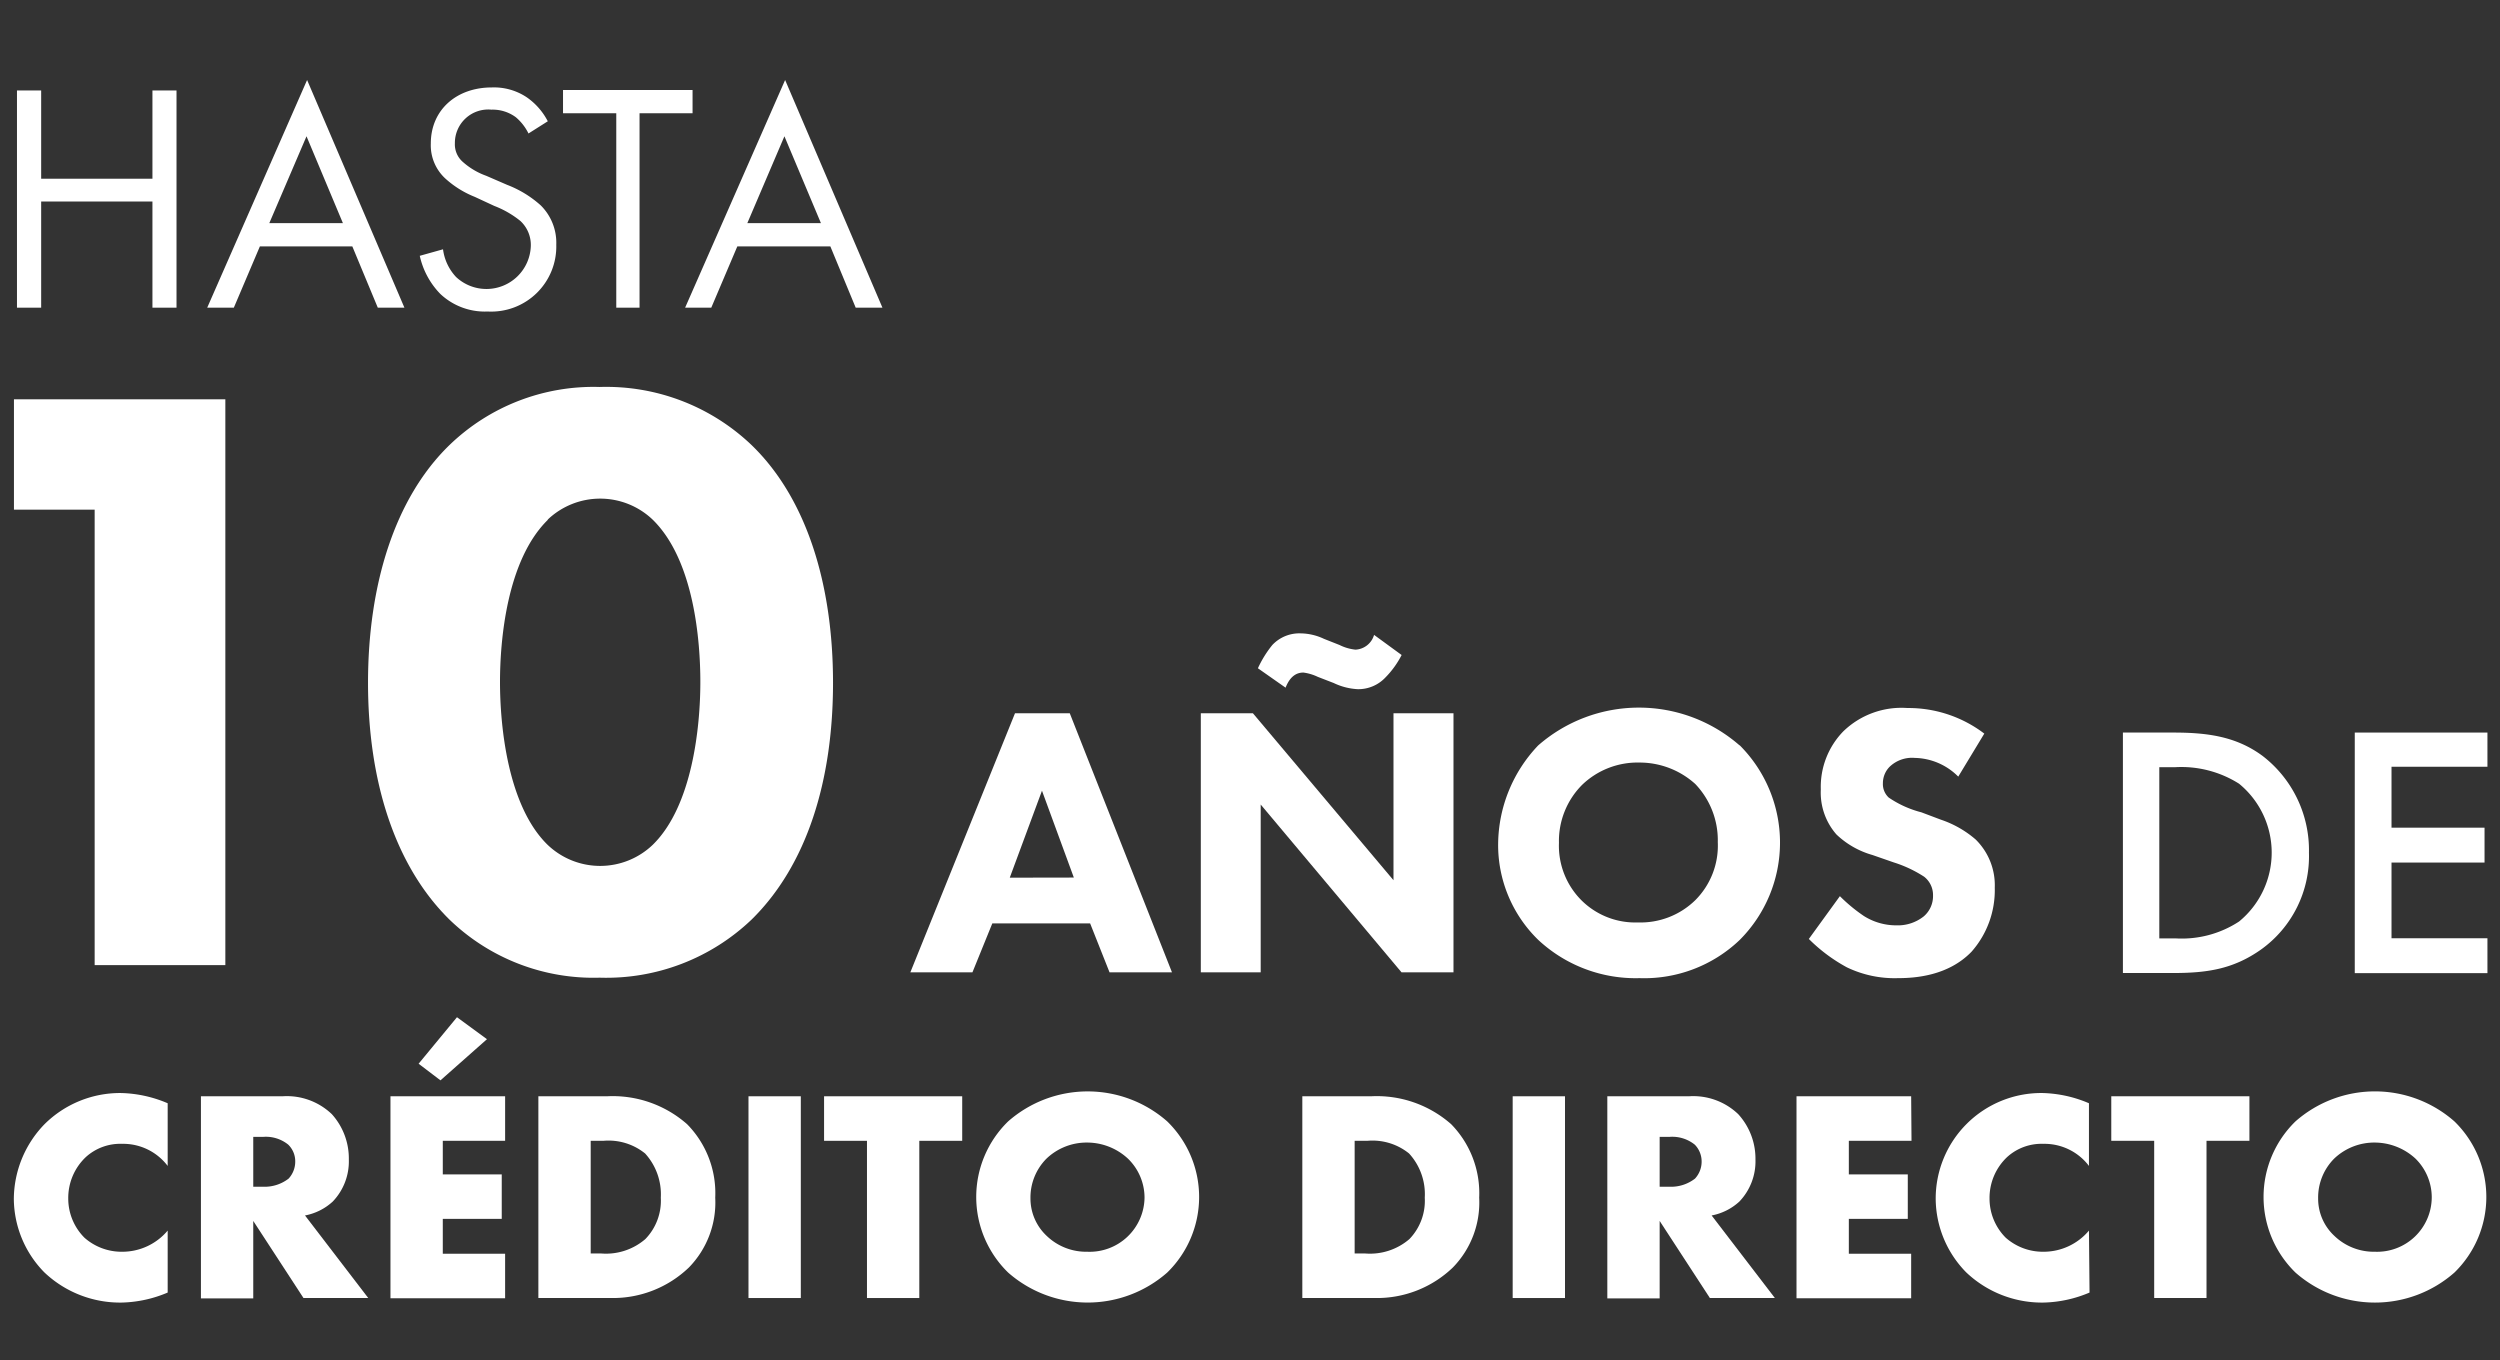 <svg id="Capa_1" data-name="Capa 1" xmlns="http://www.w3.org/2000/svg" viewBox="0 0 215 117"><rect x="0" y="0" width="215" height="117" fill="#333333" stroke="none"/><defs><style>.cls-1{fill:#fff;}</style></defs><path class="cls-1" d="M8.14,43.83H1.2V34.34H19.38V83H8.14Z"/><path class="cls-1" d="M64.64,79.08a18.09,18.09,0,0,1-13.07,5,17.82,17.82,0,0,1-12.92-5c-4.74-4.67-7-12-7-20.36s2.26-15.84,7-20.44a17.82,17.82,0,0,1,12.92-5,18.09,18.09,0,0,1,13.07,5c4.75,4.6,7,12,7,20.44S69.39,74.41,64.64,79.08ZM47.12,44.7C43.54,48.21,43,55.21,43,58.65c0,3.79.66,10.65,4.09,14a6.54,6.54,0,0,0,9.05,0c3.43-3.36,4.09-10.22,4.09-14,0-3.44-.51-10.44-4.09-13.95a6.54,6.54,0,0,0-9.05,0Z"/><path class="cls-1" d="M14.42,111.16a10.69,10.69,0,0,1-3.9.86,9.46,9.46,0,0,1-6.71-2.6,9.1,9.1,0,0,1-2.62-6.32,9.3,9.3,0,0,1,2.62-6.4A9.22,9.22,0,0,1,10.37,94a10.78,10.78,0,0,1,4.05.88v5.39a4.8,4.8,0,0,0-3.92-1.9,4.4,4.4,0,0,0-3.12,1.14,4.83,4.83,0,0,0-1.51,3.56,4.76,4.76,0,0,0,1.4,3.38,4.82,4.82,0,0,0,3.23,1.2,5.09,5.09,0,0,0,3.92-1.82Z"/><path class="cls-1" d="M24.3,94.28a5.59,5.59,0,0,1,4.24,1.54A5.69,5.69,0,0,1,30,99.72a5,5,0,0,1-1.38,3.61,4.85,4.85,0,0,1-2.39,1.2l5.44,7.1H26.1L21.78,105v6.66h-4.5V94.28Zm-2.52,7.78h.86a3.37,3.37,0,0,0,2.18-.7,2.15,2.15,0,0,0,.57-1.46,2,2,0,0,0-.6-1.46,3.06,3.06,0,0,0-2.15-.67h-.86Z"/><path class="cls-1" d="M43.44,98.11H38.08V101h5.07v3.82H38.08v3h5.36v3.83H33.58V94.28h9.86Zm-1.56-8.74-4,3.54L36,91.48l3.3-4Z"/><path class="cls-1" d="M46.3,111.63V94.28h5.9a9.68,9.68,0,0,1,6.89,2.4A8.45,8.45,0,0,1,61.51,103a8,8,0,0,1-2.26,6,9.43,9.43,0,0,1-6.66,2.63Zm4.5-3.83h.91a5.18,5.18,0,0,0,3.79-1.24A4.74,4.74,0,0,0,56.83,103a5.22,5.22,0,0,0-1.35-3.8,5,5,0,0,0-3.59-1.09H50.8Z"/><path class="cls-1" d="M68.87,94.28v17.35h-4.5V94.28Z"/><path class="cls-1" d="M79.06,98.11v13.52h-4.5V98.11H70.87V94.28H82.75v3.83Z"/><path class="cls-1" d="M100.38,109.44a10.36,10.36,0,0,1-13.68,0,9.07,9.07,0,0,1,0-13,10.36,10.36,0,0,1,13.68,0,9.07,9.07,0,0,1,0,13ZM90,99.64a4.74,4.74,0,0,0-1.38,3.41A4.4,4.4,0,0,0,90,106.27a4.9,4.9,0,0,0,3.51,1.38A4.72,4.72,0,0,0,98.43,103,4.68,4.68,0,0,0,97,99.64a5.17,5.17,0,0,0-3.48-1.38A5,5,0,0,0,90,99.64Z"/><path class="cls-1" d="M112,111.63V94.28h5.91a9.68,9.68,0,0,1,6.89,2.4,8.48,8.48,0,0,1,2.41,6.32,8,8,0,0,1-2.26,6,9.41,9.41,0,0,1-6.65,2.63Zm4.5-3.83h.91a5.2,5.2,0,0,0,3.8-1.24,4.74,4.74,0,0,0,1.32-3.56,5.18,5.18,0,0,0-1.35-3.8,5,5,0,0,0-3.59-1.09h-1.09Z"/><path class="cls-1" d="M134.59,94.28v17.35h-4.5V94.28Z"/><path class="cls-1" d="M145.25,94.28a5.59,5.59,0,0,1,4.24,1.54,5.69,5.69,0,0,1,1.48,3.9,5,5,0,0,1-1.38,3.61,4.85,4.85,0,0,1-2.39,1.2l5.44,7.1h-5.59L142.73,105v6.66h-4.5V94.28Zm-2.52,7.78h.86a3.37,3.37,0,0,0,2.18-.7,2.15,2.15,0,0,0,.57-1.46,2.06,2.06,0,0,0-.59-1.46,3.09,3.09,0,0,0-2.16-.67h-.86Z"/><path class="cls-1" d="M164.39,98.11H159V101h5.07v3.82H159v3h5.36v3.83h-9.86V94.28h9.86Z"/><path class="cls-1" d="M179.7,111.16a10.69,10.69,0,0,1-3.9.86,9.46,9.46,0,0,1-6.71-2.6,9.1,9.1,0,0,1-2.62-6.32,9.08,9.08,0,0,1,9.18-9.1,10.78,10.78,0,0,1,4,.88v5.39a4.8,4.8,0,0,0-3.92-1.9,4.4,4.4,0,0,0-3.12,1.14,4.83,4.83,0,0,0-1.51,3.56,4.76,4.76,0,0,0,1.4,3.38,4.82,4.82,0,0,0,3.23,1.2,5.09,5.09,0,0,0,3.92-1.82Z"/><path class="cls-1" d="M189.76,98.11v13.52h-4.5V98.11h-3.69V94.28h11.88v3.83Z"/><path class="cls-1" d="M211.08,109.44a10.34,10.34,0,0,1-13.67,0,9.07,9.07,0,0,1,0-13,10.34,10.34,0,0,1,13.67,0,9.07,9.07,0,0,1,0,13Zm-10.34-9.8a4.74,4.74,0,0,0-1.38,3.41,4.36,4.36,0,0,0,1.38,3.22,4.9,4.9,0,0,0,3.51,1.38,4.7,4.7,0,0,0,4.88-4.68,4.67,4.67,0,0,0-1.4-3.33,5.19,5.19,0,0,0-3.48-1.38A5,5,0,0,0,200.74,99.64Z"/><path class="cls-1" d="M3.54,15.37h9.57V7.78h2.07V26.46H13.11V17.33H3.54v9.13H1.46V7.78H3.54Z"/><path class="cls-1" d="M30.3,21.19H22.35l-2.24,5.27H17.82L26.41,6.88l8.37,19.58H32.49Zm-.81-2-3.13-7.47-3.2,7.47Z"/><path class="cls-1" d="M45.45,11.48a4.33,4.33,0,0,0-1.09-1.4,3.36,3.36,0,0,0-2.1-.65,2.87,2.87,0,0,0-3.14,2.89,2,2,0,0,0,.7,1.62,6.15,6.15,0,0,0,2,1.18l1.8.78a9.28,9.28,0,0,1,2.88,1.76,4.52,4.52,0,0,1,1.34,3.39,5.6,5.6,0,0,1-5.9,5.74,5.58,5.58,0,0,1-4.07-1.51A6.78,6.78,0,0,1,36.1,22l2-.56a4.28,4.28,0,0,0,1.12,2.38,3.82,3.82,0,0,0,6.43-2.66A2.81,2.81,0,0,0,44.75,19a8.27,8.27,0,0,0-2.24-1.29l-1.68-.78a8.36,8.36,0,0,1-2.49-1.54,3.88,3.88,0,0,1-1.29-3.05c0-2.89,2.21-4.82,5.24-4.82a5.07,5.07,0,0,1,3,.84,5.67,5.67,0,0,1,1.82,2.07Z"/><path class="cls-1" d="M55,9.74V26.46H53V9.74H48.42v-2H59.56v2Z"/><path class="cls-1" d="M71.41,21.19h-8l-2.24,5.27H58.92l8.6-19.58,8.37,19.58h-2.3Zm-.81-2-3.14-7.47-3.19,7.47Z"/><path class="cls-1" d="M93.75,79.41H85.34l-1.71,4.21H78.29l9-22.28H92l8.79,22.28H95.42Zm-1.4-3.94L89.61,68l-2.77,7.48Z"/><path class="cls-1" d="M103.27,83.62V61.34h4.48L119.84,75.7V61.34H125V83.62h-4.47L108.42,69.19V83.62Zm17.27-27.29a7.77,7.77,0,0,1-1.4,1.94,3.2,3.2,0,0,1-2.37,1,5.42,5.42,0,0,1-2.07-.53l-1.37-.53a4.09,4.09,0,0,0-1.24-.37c-.47,0-1.1.2-1.53,1.3l-2.38-1.67a9.3,9.3,0,0,1,1.24-2,3.19,3.19,0,0,1,2.44-1,4.83,4.83,0,0,1,2,.47l1.34.53a4,4,0,0,0,1.37.4,1.75,1.75,0,0,0,1.6-1.27Z"/><path class="cls-1" d="M149.6,64.08a11.84,11.84,0,0,1,0,16.77A11.89,11.89,0,0,1,141,84.12a12.28,12.28,0,0,1-8.69-3.27,11.38,11.38,0,0,1-3.47-8.29,12.43,12.43,0,0,1,3.44-8.45,13.16,13.16,0,0,1,17.33,0Zm-13.53,3.41a6.84,6.84,0,0,0-2,5,6.63,6.63,0,0,0,2,5,6.56,6.56,0,0,0,4.78,1.84,6.74,6.74,0,0,0,4.94-1.91,6.64,6.64,0,0,0,1.94-5,7,7,0,0,0-1.94-5A7.13,7.13,0,0,0,141,65.58,6.87,6.87,0,0,0,136.07,67.49Z"/><path class="cls-1" d="M168.41,66.79a5.42,5.42,0,0,0-3.74-1.61,2.78,2.78,0,0,0-2.17.77,2,2,0,0,0-.57,1.4,1.58,1.58,0,0,0,.5,1.24,8.93,8.93,0,0,0,2.81,1.27l1.67.63a8.88,8.88,0,0,1,3,1.71,5.52,5.52,0,0,1,1.64,4.14,8,8,0,0,1-2,5.51c-2,2.07-4.84,2.27-6.31,2.27a9.46,9.46,0,0,1-4.41-.93,14.16,14.16,0,0,1-3.27-2.44l2.67-3.68a13.89,13.89,0,0,0,2.07,1.71,5.21,5.21,0,0,0,2.8.8,3.58,3.58,0,0,0,2.34-.77,2.29,2.29,0,0,0,.8-1.8,2,2,0,0,0-.76-1.61,10.66,10.66,0,0,0-2.61-1.23l-1.84-.64a7.39,7.39,0,0,1-3.1-1.77,5.46,5.46,0,0,1-1.34-3.87,6.84,6.84,0,0,1,1.94-5,7.19,7.19,0,0,1,5.51-2,10.78,10.78,0,0,1,6.61,2.2Z"/><path class="cls-1" d="M186.88,63c2.89,0,5.4.31,7.69,2a10.23,10.23,0,0,1,4,8.34,9.86,9.86,0,0,1-4.15,8.34c-2.42,1.7-4.69,2-7.57,2h-4.28V63Zm-1.18,17.7h1.37a9,9,0,0,0,5.49-1.45,7.66,7.66,0,0,0,0-11.85,9.28,9.28,0,0,0-5.52-1.42H185.7Z"/><path class="cls-1" d="M213.92,65.94h-8.25v5.24h8v3h-8v6.51h8.25v3H202.51V63h11.41Z"/></svg>